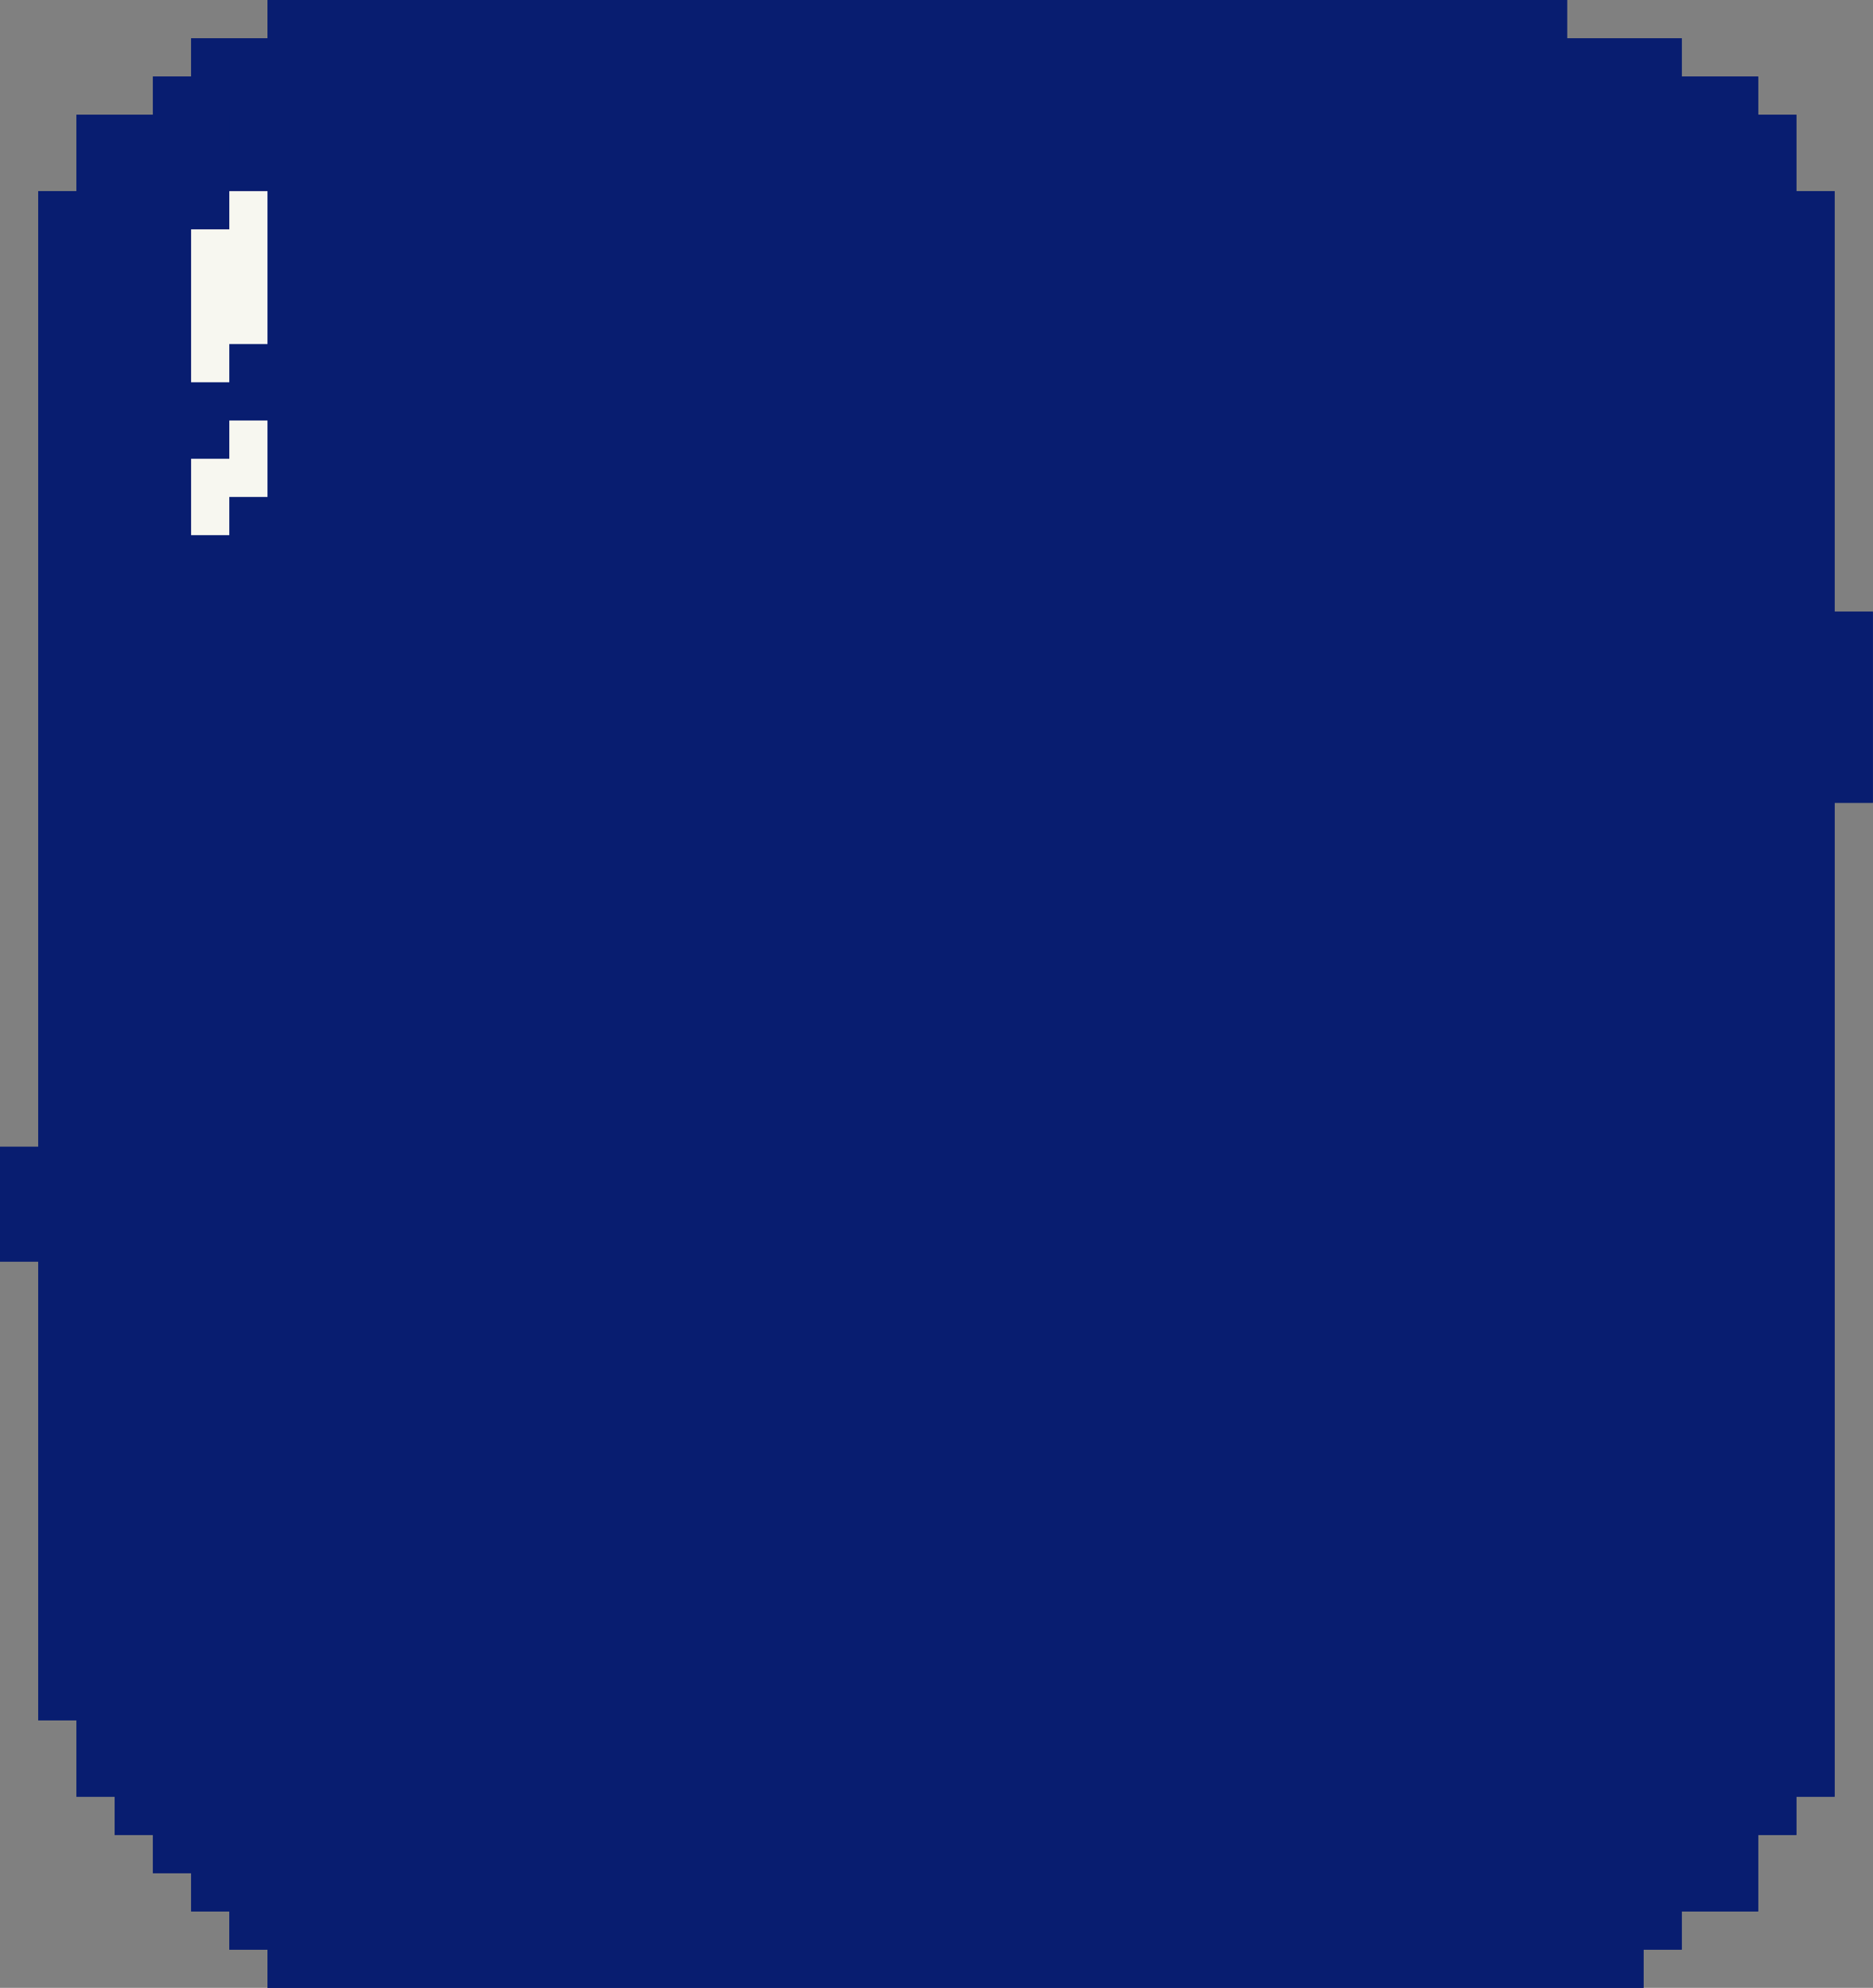 <?xml version="1.0" encoding="UTF-8" standalone="no"?><svg xmlns="http://www.w3.org/2000/svg" xmlns:xlink="http://www.w3.org/1999/xlink" fill="#081d70" height="500" preserveAspectRatio="xMidYMid meet" version="1" viewBox="0.0 0.0 471.2 500.0" width="471.2" zoomAndPan="magnify"><rect x="0.0" y="0.0" width="471.2" height="500.0" fill="#808080" stroke="none"/><g><g id="change1_1"><path d="M461.533 153.844L461.533 144.234 461.533 134.61 461.533 125 461.533 115.39 461.533 105.767 461.533 96.156 461.533 86.546 461.533 76.923 461.533 67.312 461.533 57.689 461.533 48.078 451.922 48.078 451.922 38.467 451.922 28.844 442.311 28.844 442.311 19.234 432.688 19.234 423.078 19.234 423.078 9.611 413.467 9.611 403.844 9.611 394.233 9.611 394.233 0 384.61 0 375 0 365.389 0 355.766 0 346.156 0 336.533 0 326.922 0 317.311 0 307.688 0 298.078 0 288.455 0 278.844 0 269.233 0 259.61 0 250 0 240.377 0 230.766 0 221.156 0 211.533 0 201.922 0 192.299 0 182.688 0 173.078 0 163.455 0 153.844 0 144.221 0 134.611 0 125 0 115.377 0 105.766 0 96.156 0 86.533 0 76.922 0 67.299 0 67.299 9.611 57.688 9.611 48.078 9.611 48.078 19.234 38.455 19.234 38.455 28.844 28.844 28.844 19.221 28.844 19.221 38.467 19.221 48.078 9.611 48.078 9.611 57.689 9.611 67.312 9.611 76.923 9.611 86.546 9.611 96.156 9.611 105.767 9.611 115.39 9.611 125 9.611 134.61 9.611 144.234 9.611 153.844 9.611 163.467 9.611 173.078 9.611 182.689 9.611 192.312 9.611 201.922 9.611 211.545 9.611 221.156 9.611 230.766 9.611 240.389 9.611 250 9.611 259.623 9.611 269.234 9.611 278.845 9.611 288.468 0 288.468 0 298.078 0 307.701 0 317.312 9.611 317.312 9.611 326.922 9.611 336.545 9.611 346.156 9.611 355.779 9.611 365.39 9.611 375 9.611 384.623 9.611 394.234 9.611 403.844 9.611 413.467 9.611 423.078 9.611 432.701 19.221 432.701 19.221 442.311 19.221 451.922 28.844 451.922 28.844 461.545 38.455 461.545 38.455 471.156 48.078 471.156 48.078 480.779 57.688 480.779 57.688 490.39 67.299 490.39 67.299 500 76.922 500 86.533 500 96.156 500 105.766 500 115.377 500 125 500 134.611 500 144.221 500 153.844 500 163.455 500 173.078 500 182.688 500 192.299 500 201.922 500 211.533 500 221.156 500 230.766 500 240.377 500 250 500 259.61 500 269.233 500 278.844 500 288.455 500 298.078 500 307.688 500 317.311 500 326.922 500 336.533 500 346.156 500 355.766 500 365.389 500 375 500 384.61 500 394.233 500 403.844 500 413.467 500 413.467 490.39 423.078 490.39 423.078 480.779 432.688 480.779 442.311 480.779 442.311 471.156 442.311 461.545 451.922 461.545 451.922 451.922 461.533 451.922 461.533 442.311 461.533 432.701 461.533 423.078 461.533 413.467 461.533 403.844 461.533 394.234 461.533 384.623 461.533 375 461.533 365.39 461.533 355.779 461.533 346.156 461.533 336.545 461.533 326.922 461.533 317.312 461.533 307.701 461.533 298.078 461.533 288.468 461.533 278.845 461.533 269.234 461.533 259.623 461.533 250 461.533 240.389 461.533 230.766 461.533 221.156 461.533 211.545 461.533 201.922 471.156 201.922 471.156 192.312 471.156 182.689 471.156 173.078 471.156 163.467 471.156 153.844z"/></g><g id="change2_1"><path d="M451.922,153.844v9.623v9.61v9.611v9.623v9.61h-9.611v9.623 v9.611v9.61v9.623v9.611v9.623v9.61v9.611v9.623v9.61v9.623v9.611v9.61 v9.623v9.61v9.623v9.611v9.61v9.623v9.611v9.61v9.623v9.611v9.623v9.61 h-9.623v9.611h-9.611v9.623h-9.611h-9.623v9.61h-9.611h-9.623h-9.611h-9.611 h-9.623h-9.611h-9.623h-9.611h-9.611h-9.623h-9.611h-9.623h-9.611H269.233h-9.623 h-9.611h-9.623h-9.611h-9.611h-9.623h-9.611h-9.623h-9.61h-9.611h-9.623h-9.611 h-9.623h-9.611H125h-9.623h-9.611h-9.611h-9.623v-9.61h-9.611h-9.623h-9.611v-9.623 v-9.611h-9.611h-9.623v-9.61h-9.611v-9.623v-9.611v-9.623v-9.61v-9.611v-9.623 v-9.61v-9.611v-9.623v-9.61v-9.623v-9.61h-9.623v-9.611v-9.623v-9.61h9.623 v-9.623v-9.611v-9.61v-9.623v-9.611v-9.623v-9.61v-9.611v-9.623v-9.61v-9.623 v-9.611v-9.61v-9.623v-9.61v-9.624v-9.61v-9.61v-9.623v-9.611v-9.61v-9.623 v-9.611v-9.623v-9.61h9.611h9.623V38.467h9.611v-9.623h9.611h9.623h9.611h9.623 h9.611h9.611H125h9.611h9.611h9.623h9.611h9.623h9.611h9.61v-9.61h9.623v9.61 h9.611h9.623h9.611h9.611h9.623h9.611h9.623h9.611h9.611h9.623h9.611h9.623 h9.611h9.611v-9.61h9.623h9.611h9.623v9.61h9.611h9.611h9.623h9.611h9.623 h9.611v9.623h9.611v9.611h9.623v9.61v9.623v9.611v9.623v9.61v9.611v9.623 v9.61v9.61v9.624v9.61H451.922z" fill="#081d70"/></g><g id="change3_1"><path d="M57.688,105.767h9.611v9.623v9.61h-9.611v9.61h-9.611v-9.61v-9.61 h9.611V105.767z M57.688,48.078v9.61h-9.611v9.623v9.611v9.623v9.61h9.611 v-9.61h9.611v-9.623v-9.611v-9.623v-9.61H57.688z" fill="#f7f7f0"/></g><g id="change1_2"><path d="M461.533,153.844v-9.61v-9.624v-9.61v-9.61v-9.623v-9.611v-9.61v-9.623 v-9.611v-9.623v-9.61h-9.611V38.467v-9.623h-9.611v-9.61h-9.623h-9.611V9.611 h-9.611h-9.623h-9.611V0h-9.623h-9.611h-9.611h-9.623h-9.611h-9.623h-9.611h-9.611 h-9.623h-9.611h-9.623h-9.611H269.233h-9.623h-9.611h-9.623h-9.611h-9.611h-9.623 h-9.611h-9.623h-9.61h-9.611h-9.623h-9.611h-9.623h-9.611H125h-9.623h-9.611h-9.611 h-9.623h-9.611h-9.623v9.611h-9.611h-9.611v9.623h-9.623v9.61h-9.611h-9.623v9.623 v9.611H9.611v9.61v9.623v9.611v9.623v9.61v9.611v9.623v9.61v9.61v9.624 v9.61v9.623v9.61v9.611v9.623v9.61v9.623v9.611v9.61v9.623v9.611v9.623 v9.61v9.611v9.623H0v9.61v9.623v9.611h9.611v9.61v9.623v9.61v9.623v9.611 v9.61v9.623v9.611v9.61v9.623v9.611v9.623h9.61v9.61v9.611h9.623v9.623 h9.611v9.61h9.623v9.623h9.611v9.611h9.611V500h9.623h9.611h9.623h9.611h9.611H125 h9.611h9.611h9.623h9.611h9.623h9.611h9.61h9.623h9.611h9.623h9.611h9.611 h9.623h9.611h9.623h9.611h9.611h9.623h9.611h9.623h9.611h9.611h9.623h9.611 h9.623h9.611h9.611h9.623h9.611h9.623v-9.61h9.611v-9.611h9.611h9.623v-9.623 v-9.61h9.611v-9.623h9.611v-9.611v-9.61v-9.623v-9.611v-9.623v-9.61v-9.611 v-9.623v-9.61v-9.611v-9.623v-9.61v-9.623v-9.61v-9.611v-9.623v-9.61v-9.623 v-9.611v-9.61v-9.623v-9.611v-9.623v-9.61v-9.611v-9.623h9.623v-9.61v-9.623 v-9.611v-9.61v-9.623H461.533z M442.311,201.922v9.623v9.611v9.61v9.623v9.611 v9.623v9.61v9.611v9.623v9.61v9.623v9.611v9.61v9.623v9.61v9.623v9.611 v9.61v9.623v9.611v9.61v9.623v9.611v9.623v9.61h-9.623v9.611h-9.611v9.623 h-9.611h-9.623v9.61h-9.611h-9.623h-9.611h-9.611h-9.623h-9.611h-9.623h-9.611 h-9.611h-9.623h-9.611h-9.623h-9.611H269.233h-9.623h-9.611h-9.623h-9.611h-9.611 h-9.623h-9.611h-9.623h-9.61h-9.611h-9.623h-9.611h-9.623h-9.611H125h-9.623h-9.611 h-9.611h-9.623v-9.61h-9.611h-9.623h-9.611v-9.623v-9.611h-9.611h-9.623v-9.61 h-9.611v-9.623v-9.611v-9.623v-9.61v-9.611v-9.623v-9.61v-9.611v-9.623v-9.61 v-9.623v-9.61h-9.623v-9.611v-9.623v-9.61h9.623v-9.623v-9.611v-9.61v-9.623 v-9.611v-9.623v-9.61v-9.611v-9.623v-9.61v-9.623v-9.611v-9.61v-9.623v-9.61 v-9.624v-9.61v-9.61v-9.623v-9.611v-9.61v-9.623v-9.611v-9.623v-9.61h9.611 h9.623V38.467h9.611v-9.623h9.611h9.623h9.611h9.623h9.611h9.611H125h9.611h9.611 h9.623h9.611h9.623h9.611h9.61v-9.61h9.623v9.61h9.611h9.623h9.611h9.611 h9.623h9.611h9.623h9.611h9.611h9.623h9.611h9.623h9.611h9.611v-9.61h9.623 h9.611h9.623v9.61h9.611h9.611h9.623h9.611h9.623h9.611v9.623h9.611v9.611 h9.623v9.61v9.623v9.611v9.623v9.61v9.611v9.623v9.61v9.61v9.624v9.61 h9.611v9.623v9.61v9.611v9.623v9.61H442.311z"/></g></g></svg>